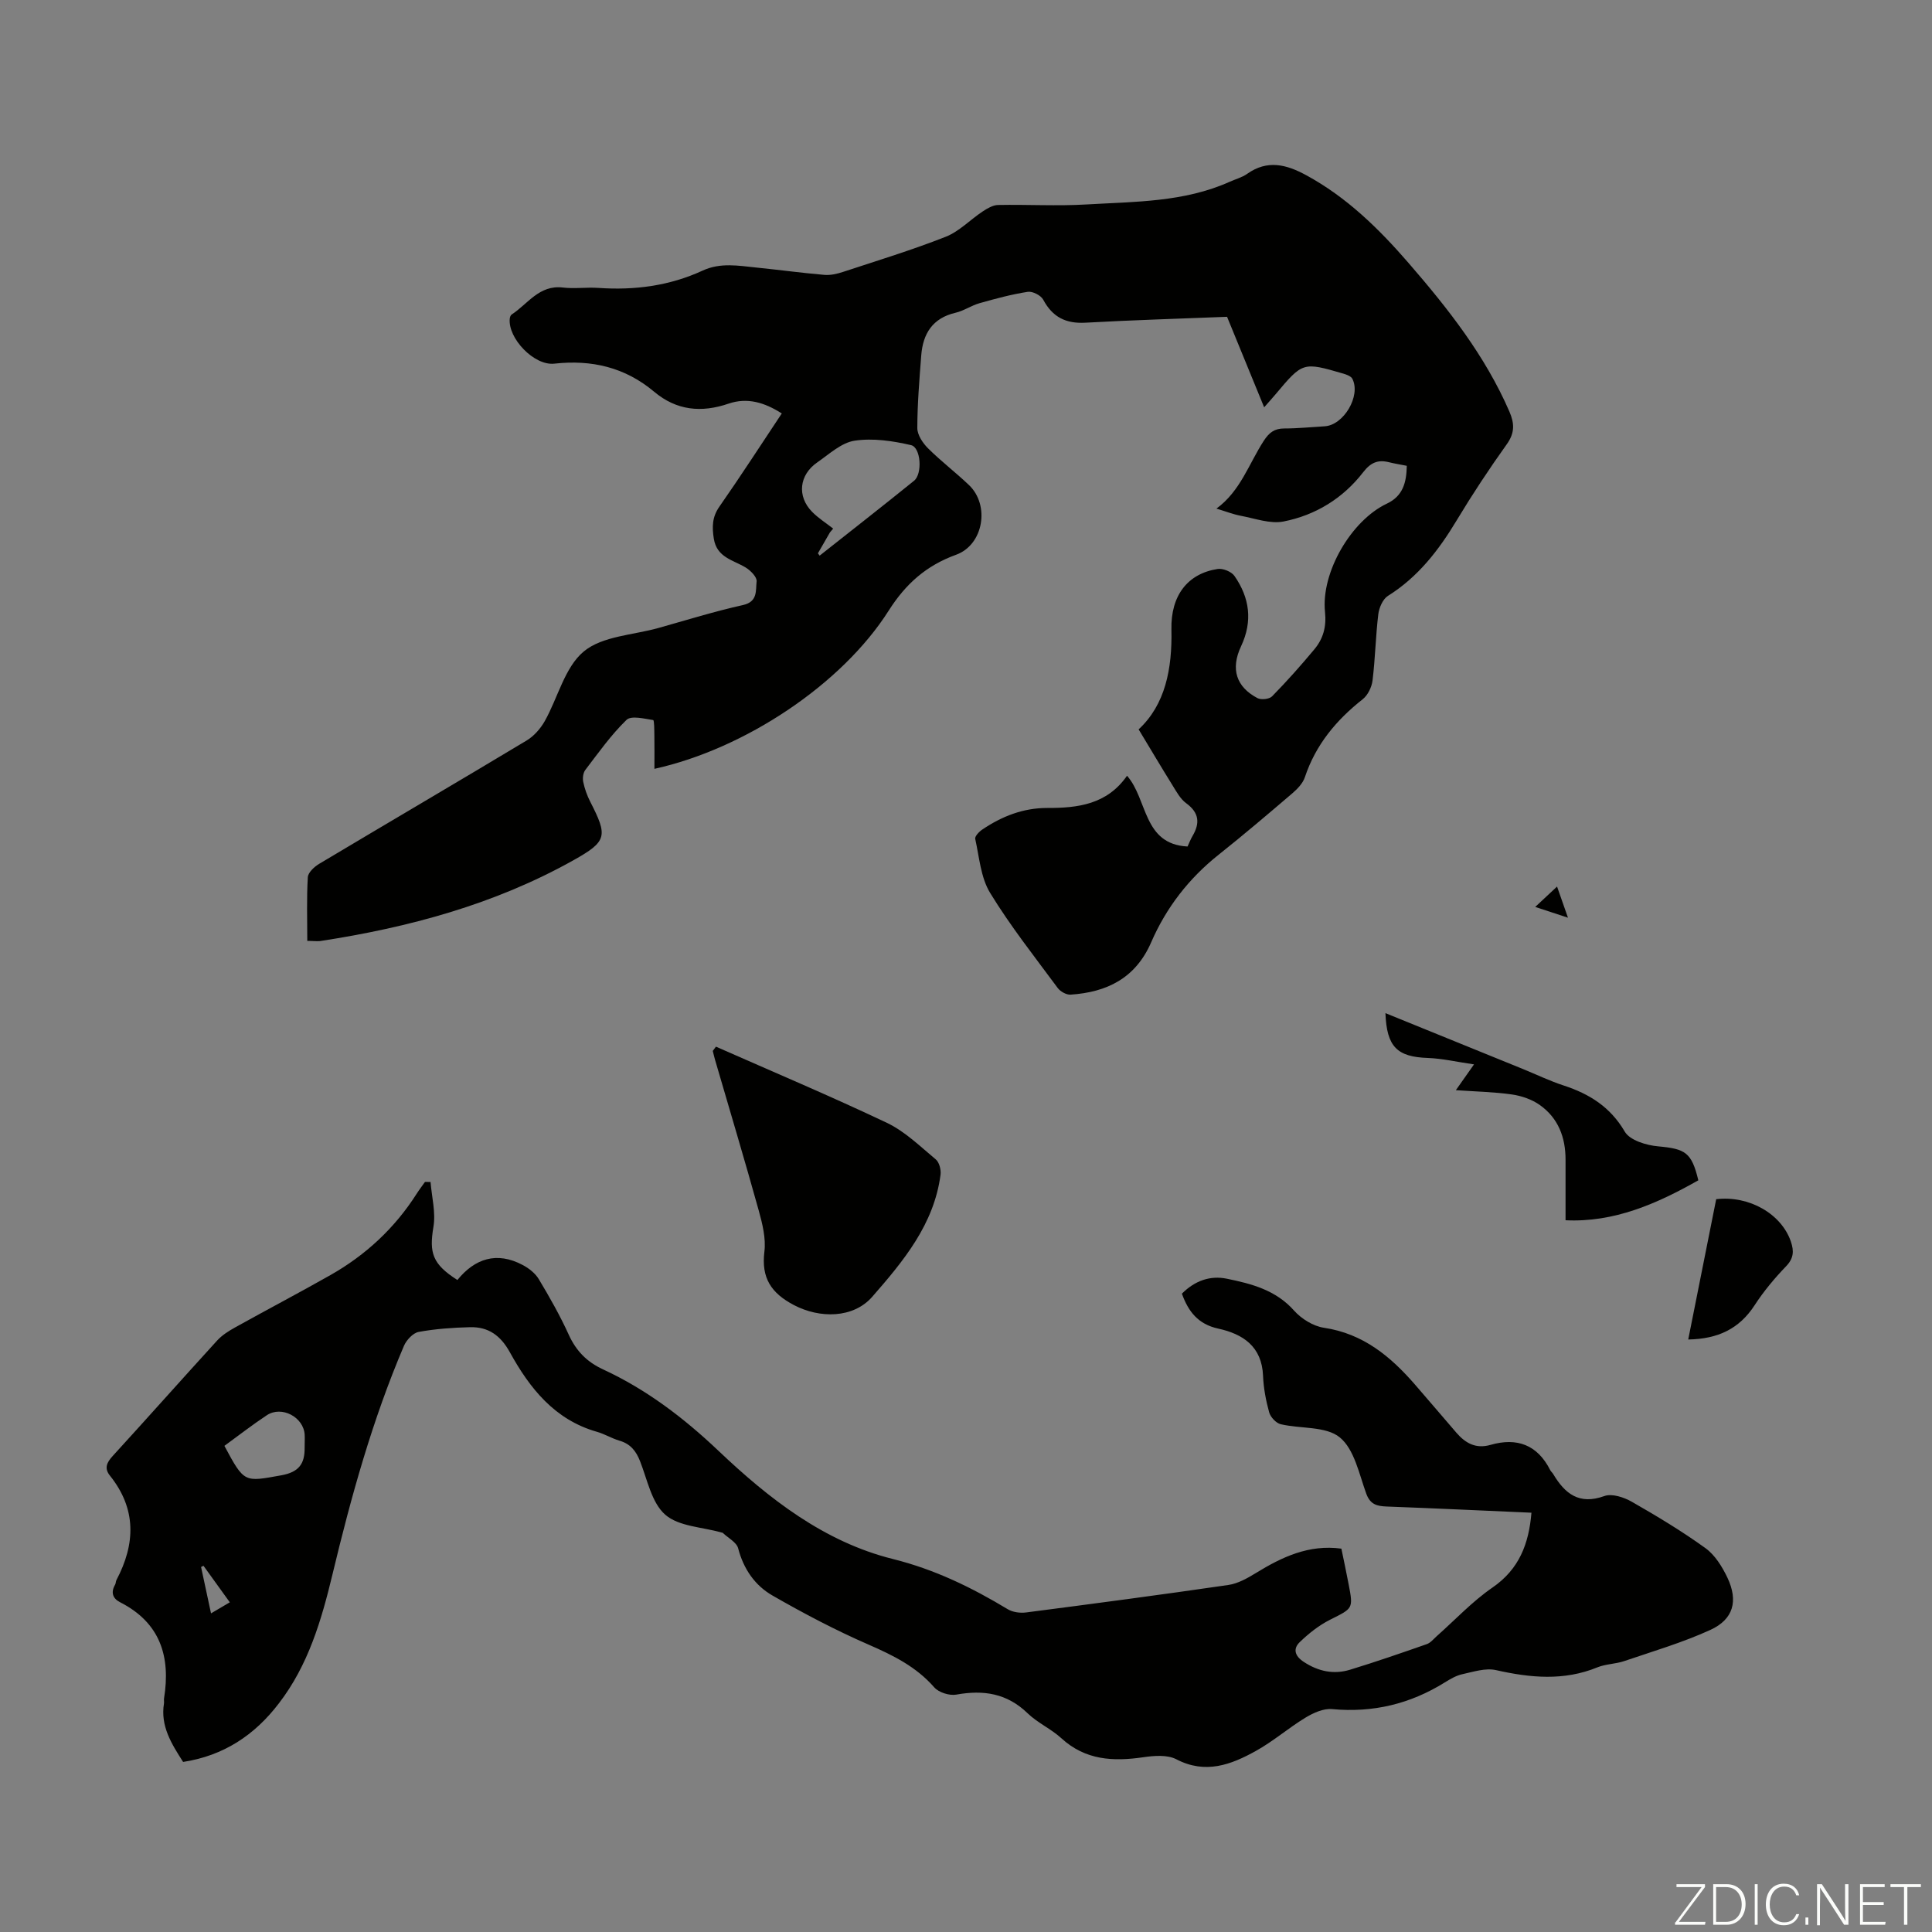 <svg enable-background="new 0 0 400 400" viewBox="0 0 400 400" xmlns="http://www.w3.org/2000/svg"><rect x="0" y="0" width="400" height="400" fill="#808080" stroke="none"/><g fill="#fbfcfa"><path d="m346.9 398 5.4-7.3h-5.2v-.6h5.9v.6l-5.4 7.2h5.5l-.1.6h-6.2v-.5z"/><path d="m354.7 390.1h2.8c2.3 0 3.9 1.6 3.9 4.1s-1.6 4.3-3.9 4.3h-2.8zm.6 7.8h2c2.2 0 3.3-1.6 3.3-3.6 0-1.8-1-3.6-3.3-3.6h-2z"/><path d="m363.9 390.1v8.4h-.6v-8.4z"/><path d="m372.5 396.3c-.4 1.3-1.4 2.3-3.2 2.3-2.4 0-3.7-1.9-3.7-4.3 0-2.3 1.2-4.3 3.7-4.3 1.8 0 2.9 1 3.2 2.4h-.6c-.4-1.1-1.1-1.8-2.5-1.8-2.1 0-3 1.9-3 3.7s.9 3.7 3 3.7c1.4 0 2.1-.7 2.5-1.7z"/><path d="m373.8 398.5v-1.5h.6v1.5z"/><path d="m376.2 398.5v-8.4h1c1.3 2 4.4 6.7 4.9 7.6-.1-1.2-.1-2.4-.1-3.8v-3.8h.7v8.4h-.9c-1.2-1.9-4.4-6.8-5-7.7.1 1.1 0 2.3 0 3.9v3.9h-.6z"/><path d="m390 394.4h-4.3v3.5h4.7l-.1.6h-5.2v-8.4h5.1v.6h-4.5v3.1h4.3z"/><path d="m394.2 390.7h-2.8v-.6h6.3v.6h-2.8v7.8h-.7z"/></g><path d="m63.62 194.8c0-4.51-.15-8.86.11-13.18.06-.98 1.34-2.17 2.35-2.77 14.3-8.54 28.68-16.96 42.96-25.54 1.51-.91 2.86-2.45 3.74-4 2.73-4.85 4.13-11.15 8.08-14.43 3.86-3.2 10.22-3.39 15.49-4.87 5.81-1.63 11.58-3.43 17.47-4.74 3.13-.69 2.61-3.07 2.83-4.9.1-.88-1.24-2.25-2.26-2.87-2.6-1.57-5.98-2.07-6.6-5.96-.38-2.41-.37-4.47 1.14-6.63 4.4-6.3 8.57-12.76 12.93-19.31-3.6-2.3-7.16-3.35-11.02-2.03-5.62 1.92-10.76 1.44-15.41-2.47-6.01-5.05-12.92-6.67-20.66-5.81-4.21.47-9.64-5.28-9.23-9.31.03-.3.16-.71.39-.86 3.35-2.18 5.69-6.17 10.59-5.59 2.43.29 4.93-.09 7.38.08 7.49.52 14.74-.43 21.58-3.59 3.7-1.71 7.43-1 11.18-.62 4.67.47 9.33 1.11 14.01 1.51 1.27.11 2.65-.21 3.89-.62 7.11-2.34 14.28-4.53 21.24-7.27 2.8-1.1 5.06-3.53 7.65-5.24.95-.63 2.11-1.32 3.18-1.34 6.11-.12 12.24.25 18.32-.11 10.01-.59 20.18-.45 29.63-4.69 1.22-.55 2.58-.9 3.65-1.66 4.17-2.95 8.11-1.93 12.16.27 8.42 4.56 15.1 11.11 21.28 18.25 8.15 9.41 15.81 19.14 20.83 30.7 1.07 2.47 1.14 4.43-.54 6.78-3.64 5.09-7.1 10.33-10.33 15.69-3.73 6.21-8.01 11.78-14.27 15.7-1.07.67-1.83 2.45-2 3.81-.55 4.55-.63 9.16-1.19 13.7-.17 1.38-.97 3.05-2.04 3.89-5.48 4.32-9.73 9.42-11.97 16.14-.42 1.27-1.55 2.44-2.61 3.35-5.02 4.29-10.05 8.57-15.22 12.68-6.19 4.91-10.88 10.98-13.99 18.15-3.23 7.43-9.15 10.34-16.69 10.84-.87.06-2.13-.65-2.67-1.39-4.79-6.48-9.81-12.83-13.99-19.68-1.94-3.18-2.24-7.39-3.08-11.18-.12-.52.8-1.49 1.46-1.93 4.06-2.74 8.46-4.48 13.46-4.47 6.32.02 12.37-.72 16.51-6.67 4.31 4.91 3.27 14.17 12.53 14.65.36-.77.63-1.5 1.02-2.16 1.58-2.66 1.4-4.83-1.3-6.8-1.21-.88-2.01-2.38-2.83-3.7-2.3-3.7-4.52-7.45-7.02-11.59 5.52-5.11 6.97-12.54 6.79-20.66-.16-7.08 3.38-11.6 9.57-12.55 1.09-.17 2.86.55 3.48 1.44 3.14 4.52 3.82 9.35 1.37 14.56-2.22 4.72-.99 8.42 3.38 10.73.77.41 2.47.23 3.04-.36 3.05-3.11 5.95-6.37 8.74-9.72 1.83-2.19 2.54-4.64 2.22-7.74-.86-8.24 5.47-18.98 12.81-22.44 3.35-1.58 4.06-4.42 4.12-7.83-1.3-.26-2.51-.45-3.68-.74-2.29-.57-3.79.05-5.35 2.07-4.17 5.4-9.86 8.9-16.49 10.2-2.75.54-5.87-.62-8.79-1.17-1.64-.31-3.21-.93-5.1-1.5 4.98-3.63 6.72-9.3 9.81-14.05 1.1-1.69 2.2-2.54 4.23-2.54 2.79 0 5.58-.29 8.37-.45 3.93-.23 7.53-6.28 5.74-9.82-.27-.54-1.18-.88-1.86-1.08-8.41-2.45-8.41-2.44-14.09 4.32-.57.68-1.16 1.33-2.32 2.65-2.66-6.49-5.13-12.51-7.68-18.74-9.68.39-19.5.67-29.31 1.22-4.07.23-6.82-1.15-8.75-4.76-.48-.9-2.2-1.78-3.2-1.63-3.37.52-6.69 1.42-9.98 2.35-1.71.48-3.25 1.58-4.97 1.98-4.77 1.11-6.76 4.33-7.11 8.85-.38 5-.8 10.02-.81 15.03 0 1.41 1.12 3.09 2.2 4.17 2.69 2.68 5.74 5 8.49 7.62 4.38 4.17 3.02 12.37-2.65 14.43-6.16 2.23-10.43 6-13.97 11.58-9.67 15.24-29.75 28.61-48.5 32.75 0-2.42.03-4.65-.01-6.88-.02-1.12-.01-3.18-.25-3.22-1.85-.28-4.55-.98-5.52-.03-3.19 3.09-5.8 6.79-8.52 10.35-.46.6-.6 1.7-.44 2.48.29 1.4.79 2.81 1.44 4.08 3.67 7.17 3.55 8.22-3.53 12.18-16.31 9.12-34.06 13.89-52.41 16.7-.77.06-1.54-.04-2.63-.04zm105.72-80.24.36.48c6.52-5.16 13.08-10.27 19.55-15.51 1.76-1.42 1.42-6.9-.63-7.37-3.79-.88-7.89-1.49-11.68-.92-2.74.41-5.26 2.78-7.73 4.49-3.76 2.59-4.23 7.02-1.09 10.22 1.3 1.33 2.91 2.34 4.38 3.49-.22.26-.45.52-.67.79-.82 1.45-1.65 2.89-2.49 4.33z" fill="#010100"/><path d="m37.91 364.79c-2.39-3.74-4.73-7.41-3.96-12.12.05-.33-.04-.68.01-1.01 1.4-8.68-.77-15.7-9.11-19.94-1.53-.78-1.94-2.05-1.02-3.63.16-.28.13-.67.28-.96 3.95-7.49 4.17-14.73-1.36-21.63-1.21-1.51-.65-2.71.59-4.06 7.25-7.93 14.38-15.97 21.62-23.9 1.02-1.12 2.4-1.98 3.75-2.73 6.54-3.64 13.18-7.12 19.69-10.81 7.32-4.15 13.34-9.74 17.88-16.87.53-.83 1.14-1.62 1.71-2.43.38.01.77.01 1.15.02.25 3.1 1.1 6.3.6 9.27-.9 5.4-.24 7.71 4.96 11.02 3.61-4.45 8.16-5.95 13.51-3.11 1.29.68 2.62 1.72 3.35 2.95 2.24 3.73 4.4 7.55 6.2 11.5 1.52 3.34 3.75 5.62 7.06 7.15 9 4.16 16.72 10.03 23.95 16.89 10.43 9.9 21.86 18.84 36.11 22.39 8.65 2.16 16.29 5.88 23.76 10.39 1.04.63 2.57.83 3.81.67 13.97-1.81 27.94-3.66 41.88-5.69 1.97-.29 3.92-1.39 5.67-2.46 5.42-3.33 10.98-5.97 17.72-5.06.52 2.52 1.03 4.92 1.49 7.32 1 5.17.91 5.01-3.84 7.4-2.3 1.16-4.42 2.84-6.28 4.64-1.42 1.38-1.03 2.86.83 4.08 3.01 1.98 6.21 2.66 9.59 1.63 5.34-1.63 10.62-3.46 15.89-5.3.78-.27 1.4-1.06 2.06-1.65 3.82-3.38 7.35-7.18 11.52-10.05 5.56-3.82 7.55-9.06 8.09-15.51-10.07-.44-20-.91-29.94-1.28-2.05-.08-3.44-.4-4.27-2.69-1.48-4.08-2.47-9.18-5.48-11.63-2.88-2.35-8.1-1.75-12.22-2.72-.96-.23-2.11-1.46-2.39-2.45-.68-2.46-1.17-5.04-1.27-7.59-.25-6.06-4.15-8.64-9.29-9.76-4.17-.91-6.19-3.55-7.51-7.23 2.68-2.69 5.84-3.8 9.29-3.1 5.13 1.05 10.14 2.34 13.93 6.6 1.52 1.71 3.97 3.23 6.19 3.56 8.12 1.21 13.81 5.95 18.89 11.81 2.86 3.29 5.68 6.62 8.53 9.92 1.87 2.16 4.02 3.39 7.05 2.52 5.49-1.58 9.73-.03 12.38 5.23.15.29.44.51.61.8 2.43 4.07 5.36 6.45 10.6 4.56 1.57-.57 4.05.25 5.69 1.19 5.21 2.98 10.38 6.09 15.24 9.6 1.97 1.42 3.46 3.84 4.54 6.1 2.28 4.82 1.26 8.63-3.52 10.82-5.73 2.62-11.85 4.42-17.84 6.46-1.79.61-3.81.59-5.54 1.29-6.96 2.85-13.9 2.18-21.01.58-2.17-.49-4.69.35-6.99.85-1.27.28-2.49 1-3.63 1.71-7.16 4.45-14.86 6.3-23.31 5.51-1.78-.17-3.88.78-5.5 1.76-3.53 2.14-6.7 4.92-10.3 6.91-5.13 2.85-10.42 4.86-16.45 1.72-1.87-.97-4.61-.75-6.86-.42-6.22.91-11.97.62-16.94-3.93-2.13-1.95-4.93-3.18-7-5.18-4.27-4.14-9.14-4.87-14.75-3.86-1.43.26-3.65-.44-4.58-1.51-3.74-4.27-8.48-6.61-13.57-8.83-6.82-2.97-13.45-6.46-19.91-10.17-3.63-2.08-6-5.49-7.11-9.77-.33-1.26-2.07-2.14-3.17-3.19-.07-.07-.21-.07-.32-.1-3.95-1.13-8.81-1.23-11.61-3.68-2.82-2.47-3.7-7.23-5.21-11.07-.84-2.14-2-3.59-4.26-4.25-1.6-.47-3.07-1.39-4.67-1.84-8.76-2.49-13.92-9.02-18.03-16.47-1.92-3.48-4.45-5.28-8.23-5.19-3.56.09-7.16.34-10.65.98-1.18.22-2.53 1.68-3.05 2.89-6.51 15.26-10.93 31.19-14.79 47.29-2.28 9.49-5.01 18.81-11.1 26.72-5.02 6.59-11.46 10.85-19.83 12.13zm8.55-65.44c4.15 7.74 4.1 7.47 11.76 6.1 3.68-.66 4.89-2.4 4.85-5.72-.01-.89.06-1.78.01-2.67-.2-3.66-4.76-6.09-7.84-4.05-2.97 1.96-5.77 4.15-8.78 6.34zm1.12 32.39c-1.99-2.75-3.72-5.16-5.45-7.56-.17.08-.33.17-.5.25.66 3.08 1.32 6.17 2.06 9.6 1.36-.8 2.47-1.45 3.89-2.29z" fill="#010100"/><path d="m148.23 216.7c11.82 5.22 23.74 10.24 35.41 15.78 3.73 1.78 6.87 4.87 10.11 7.57.72.6 1.11 2.14.98 3.16-1.35 10.28-7.69 17.89-14.14 25.27-3.95 4.52-10.91 4.5-16.2 1.73-4.75-2.49-6.8-5.63-6.13-11.07.34-2.75-.41-5.76-1.17-8.51-2.9-10.43-6.01-20.79-9.04-31.18-.18-.62-.32-1.24-.48-1.87.21-.28.43-.58.66-.88z" fill="#010100"/><path d="m351.62 244.37c-8.57 4.85-17.44 8.76-27.49 8.27 0-4.35-.01-8.44 0-12.53.01-4.63-1.52-8.64-5.34-11.34-1.63-1.15-3.75-1.88-5.74-2.17-3.7-.53-7.47-.6-11.63-.89 1.26-1.79 2.25-3.2 3.76-5.34-3.56-.51-6.55-1.22-9.56-1.33-6.35-.22-8.52-2.29-8.78-9.28 9.58 3.89 19.05 7.74 28.52 11.59 2.79 1.14 5.52 2.46 8.38 3.39 5.34 1.75 9.65 4.43 12.65 9.55 1.05 1.8 4.48 2.84 6.92 3.05 5.63.52 6.92 1.24 8.31 7.03z" fill="#010100"/><path d="m349.53 277.33c1.98-9.96 3.9-19.54 5.79-29.05 6.87-.81 13.53 3.08 15.47 8.8.66 1.96.58 3.46-1.02 5.11-2.39 2.48-4.63 5.17-6.5 8.05-3.16 4.86-7.56 6.98-13.74 7.09z" fill="#010100"/><path d="m324.63 190c-2.81-.92-4.75-1.56-6.78-2.23 1.58-1.48 2.97-2.78 4.52-4.22.57 1.62 1.27 3.61 2.26 6.45z" fill="#010100"/></svg>